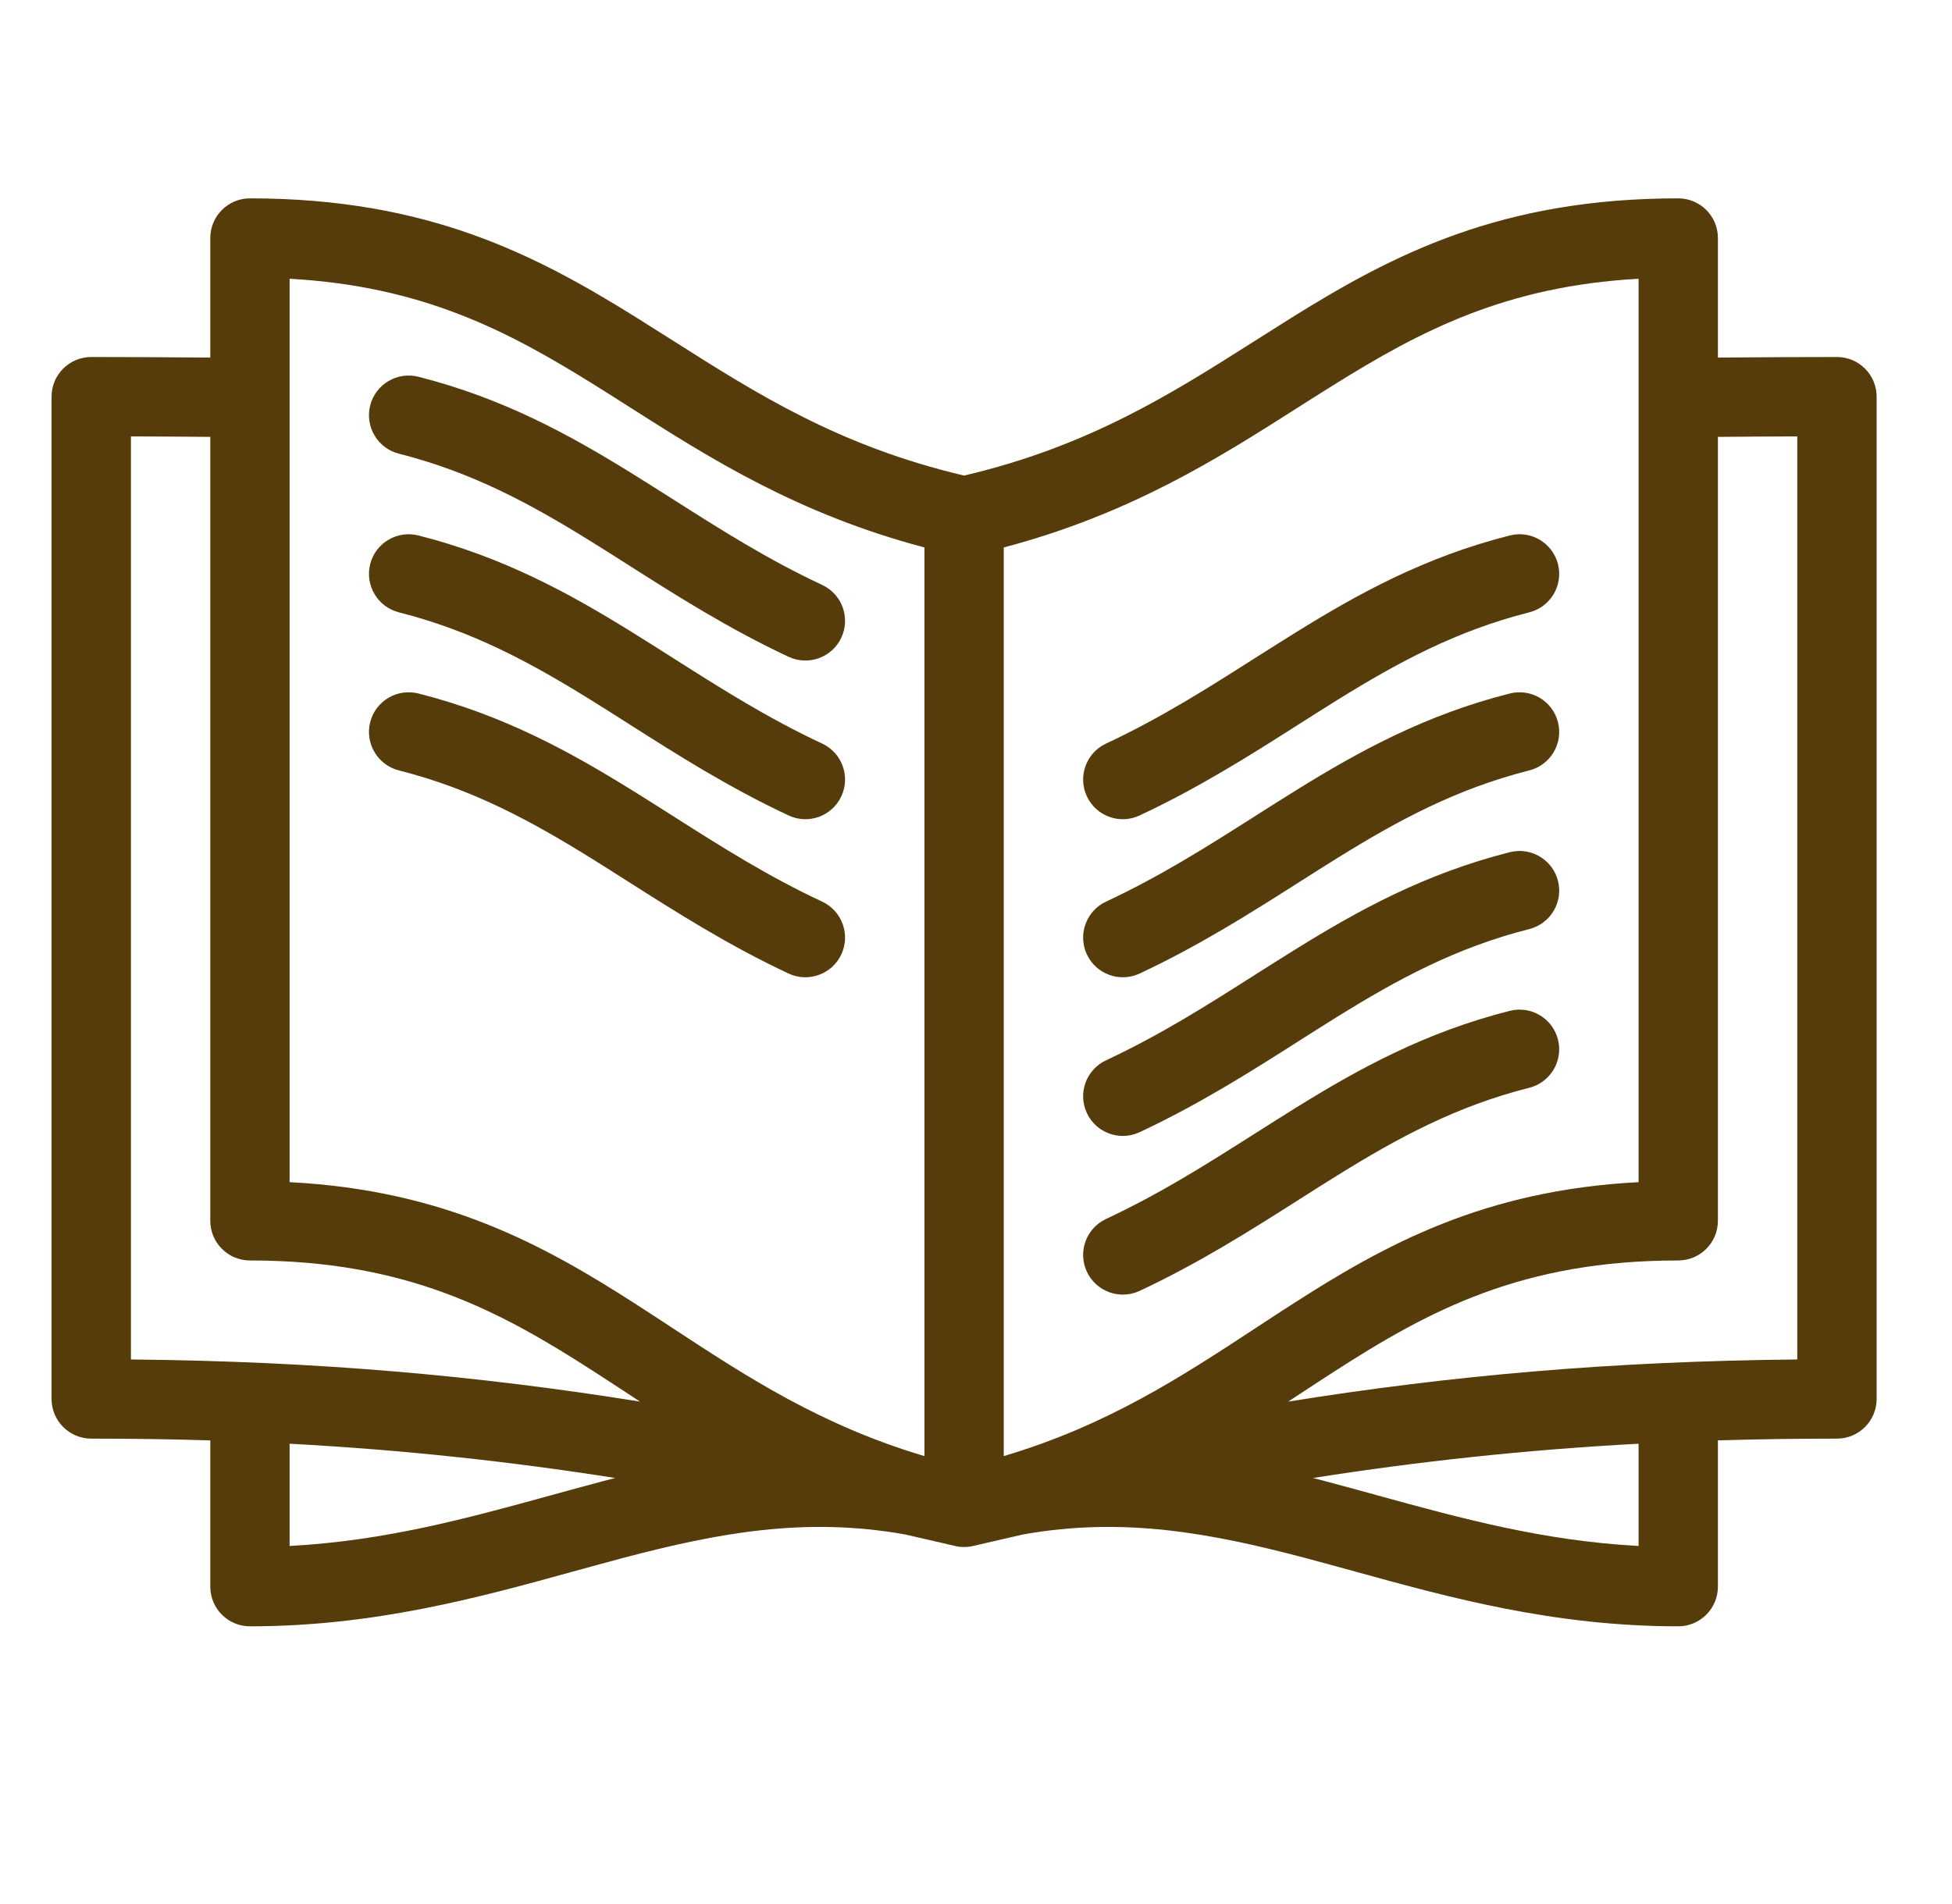 <?xml version="1.0" encoding="UTF-8"?> <svg xmlns="http://www.w3.org/2000/svg" width="41" height="40" viewBox="0 0 41 40" fill="none"><path d="M32.121 12.864C32.567 12.751 32.837 12.298 32.724 11.852C32.611 11.406 32.158 11.136 31.712 11.249C29.926 11.701 28.531 12.471 27.225 13.281C26.926 13.466 26.635 13.651 26.346 13.834C25.353 14.466 24.384 15.082 23.23 15.622C22.813 15.817 22.634 16.313 22.829 16.73C23.024 17.147 23.52 17.327 23.937 17.131C25.197 16.541 26.283 15.851 27.29 15.21C27.566 15.034 27.836 14.862 28.103 14.697C29.358 13.919 30.582 13.254 32.121 12.864Z" fill="#563C0B"></path><path d="M32.121 16.185C32.567 16.072 32.837 15.619 32.724 15.173C32.611 14.726 32.158 14.456 31.712 14.569C29.926 15.021 28.531 15.792 27.225 16.601C26.926 16.786 26.635 16.971 26.346 17.155C25.352 17.787 24.384 18.403 23.23 18.942C22.813 19.138 22.634 19.634 22.829 20.051C23.024 20.467 23.52 20.647 23.937 20.452C25.197 19.862 26.283 19.171 27.29 18.531C27.566 18.355 27.836 18.183 28.103 18.018C29.358 17.24 30.582 16.575 32.121 16.185Z" fill="#563C0B"></path><path d="M32.121 19.518C32.567 19.405 32.837 18.952 32.724 18.506C32.611 18.06 32.158 17.79 31.712 17.903C29.926 18.355 28.531 19.125 27.225 19.935C26.926 20.119 26.635 20.305 26.346 20.488C25.352 21.12 24.384 21.736 23.23 22.276C22.813 22.471 22.634 22.967 22.829 23.384C23.024 23.801 23.52 23.98 23.937 23.785C25.197 23.195 26.283 22.505 27.29 21.864L27.291 21.863C27.567 21.688 27.837 21.516 28.103 21.351C29.358 20.573 30.582 19.908 32.121 19.518Z" fill="#563C0B"></path><path d="M32.121 22.852C32.567 22.739 32.837 22.285 32.724 21.839C32.611 21.393 32.158 21.123 31.712 21.236C29.926 21.688 28.531 22.458 27.225 23.268C26.926 23.453 26.635 23.638 26.346 23.822C25.352 24.453 24.384 25.069 23.23 25.609C22.813 25.804 22.634 26.3 22.829 26.717C23.024 27.134 23.52 27.314 23.937 27.119C25.197 26.529 26.283 25.838 27.289 25.198L27.291 25.197C27.567 25.021 27.837 24.849 28.103 24.685C29.358 23.907 30.582 23.241 32.121 22.852Z" fill="#563C0B"></path><path d="M7.775 8.519C7.663 8.965 7.933 9.418 8.379 9.531C9.918 9.921 11.142 10.586 12.397 11.364C12.664 11.529 12.934 11.701 13.21 11.877C14.217 12.517 15.303 13.208 16.563 13.798C16.98 13.993 17.476 13.813 17.671 13.397C17.866 12.98 17.687 12.484 17.27 12.289C16.116 11.749 15.148 11.133 14.154 10.501C13.865 10.317 13.574 10.132 13.275 9.947C11.969 9.138 10.574 8.368 8.788 7.915C8.342 7.802 7.888 8.072 7.775 8.519Z" fill="#563C0B"></path><path d="M7.775 11.852C7.663 12.298 7.933 12.751 8.379 12.864C9.918 13.254 11.142 13.919 12.397 14.697C12.664 14.862 12.934 15.034 13.21 15.21C14.217 15.851 15.303 16.541 16.563 17.131C16.98 17.327 17.476 17.147 17.671 16.73C17.866 16.313 17.687 15.817 17.27 15.622C16.116 15.082 15.148 14.466 14.154 13.835C13.865 13.651 13.574 13.466 13.275 13.281C11.969 12.471 10.574 11.701 8.788 11.249C8.342 11.136 7.888 11.406 7.775 11.852Z" fill="#563C0B"></path><path d="M7.775 15.173C7.663 15.619 7.933 16.072 8.379 16.185C9.918 16.575 11.142 17.24 12.397 18.018C12.664 18.183 12.934 18.355 13.21 18.531C14.217 19.171 15.303 19.862 16.563 20.452C16.98 20.647 17.476 20.467 17.671 20.051C17.866 19.634 17.687 19.138 17.27 18.942C16.116 18.403 15.148 17.787 14.154 17.155C13.865 16.971 13.574 16.786 13.275 16.601C11.969 15.792 10.574 15.021 8.788 14.569C8.342 14.456 7.888 14.726 7.775 15.173Z" fill="#563C0B"></path><path fill-rule="evenodd" clip-rule="evenodd" d="M20.051 32.476C20.115 32.492 20.182 32.5 20.25 32.5C20.318 32.5 20.385 32.492 20.449 32.476C20.544 32.455 20.639 32.432 20.733 32.41C20.987 32.351 21.239 32.293 21.49 32.236C23.598 31.86 25.431 32.208 27.396 32.725C27.746 32.818 28.103 32.916 28.466 33.016C30.445 33.562 32.637 34.166 35.25 34.166C35.71 34.166 36.083 33.793 36.083 33.333V30.26C36.893 30.235 37.725 30.223 38.583 30.223C39.044 30.223 39.417 29.849 39.417 29.389V8.333C39.417 7.873 39.044 7.5 38.583 7.5C38.041 7.5 36.885 7.504 36.083 7.512V5C36.083 4.54 35.71 4.167 35.25 4.167C31.523 4.167 29.258 5.348 27.141 6.666C26.88 6.829 26.622 6.993 26.365 7.156C24.602 8.275 22.873 9.374 20.25 9.991C17.627 9.374 15.898 8.275 14.135 7.156C13.878 6.993 13.62 6.829 13.359 6.666C11.242 5.348 8.976 4.167 5.25 4.167C4.79 4.167 4.417 4.54 4.417 5V7.512C3.615 7.504 2.459 7.5 1.917 7.5C1.456 7.5 1.083 7.873 1.083 8.333V29.389C1.083 29.849 1.456 30.223 1.917 30.223C2.775 30.223 3.607 30.235 4.417 30.26V33.333C4.417 33.793 4.79 34.166 5.25 34.166C7.863 34.166 10.055 33.562 12.034 33.016C12.397 32.916 12.754 32.818 13.104 32.725C15.069 32.208 16.902 31.86 19.01 32.236C19.261 32.293 19.513 32.351 19.767 32.41C19.861 32.432 19.956 32.455 20.051 32.476ZM27.271 8.555C25.599 9.62 23.752 10.796 21.083 11.501V30.59C23.26 29.942 24.805 28.929 26.382 27.895C26.629 27.732 26.878 27.569 27.131 27.407C29.084 26.149 31.168 25.003 34.417 24.835V5.856C31.621 6.012 29.837 6.951 28.022 8.081C27.774 8.235 27.525 8.394 27.271 8.555ZM19.417 30.59V11.501C16.748 10.796 14.901 9.62 13.228 8.555C12.975 8.394 12.726 8.235 12.478 8.081C10.663 6.951 8.879 6.012 6.083 5.856V24.835C9.332 25.003 11.416 26.149 13.37 27.407C13.622 27.569 13.87 27.732 14.118 27.895C15.695 28.929 17.24 29.942 19.417 30.59ZM13.442 29.445C10.03 28.898 6.656 28.597 2.75 28.56V9.168C3.292 9.17 3.926 9.173 4.417 9.178V25.647C4.417 26.107 4.79 26.48 5.25 26.48C8.528 26.48 10.477 27.526 12.467 28.808C12.707 28.962 12.948 29.121 13.194 29.282C13.276 29.336 13.358 29.391 13.442 29.445ZM36.083 25.647V9.178C36.574 9.173 37.208 9.17 37.75 9.168V28.56C33.844 28.597 30.47 28.898 27.058 29.445L27.306 29.282C27.552 29.121 27.793 28.962 28.033 28.808C30.023 27.526 31.972 26.48 35.25 26.48C35.71 26.48 36.083 26.107 36.083 25.647ZM6.083 30.33V32.478C8.087 32.371 9.809 31.898 11.549 31.42C11.924 31.317 12.3 31.213 12.68 31.113C12.761 31.092 12.842 31.071 12.922 31.05C10.684 30.699 8.462 30.458 6.083 30.33ZM27.82 31.113C27.739 31.092 27.658 31.071 27.578 31.05C29.815 30.699 32.038 30.458 34.417 30.33V32.478C32.413 32.371 30.691 31.898 28.951 31.42C28.576 31.317 28.2 31.213 27.82 31.113Z" fill="#563C0B"></path></svg> 
